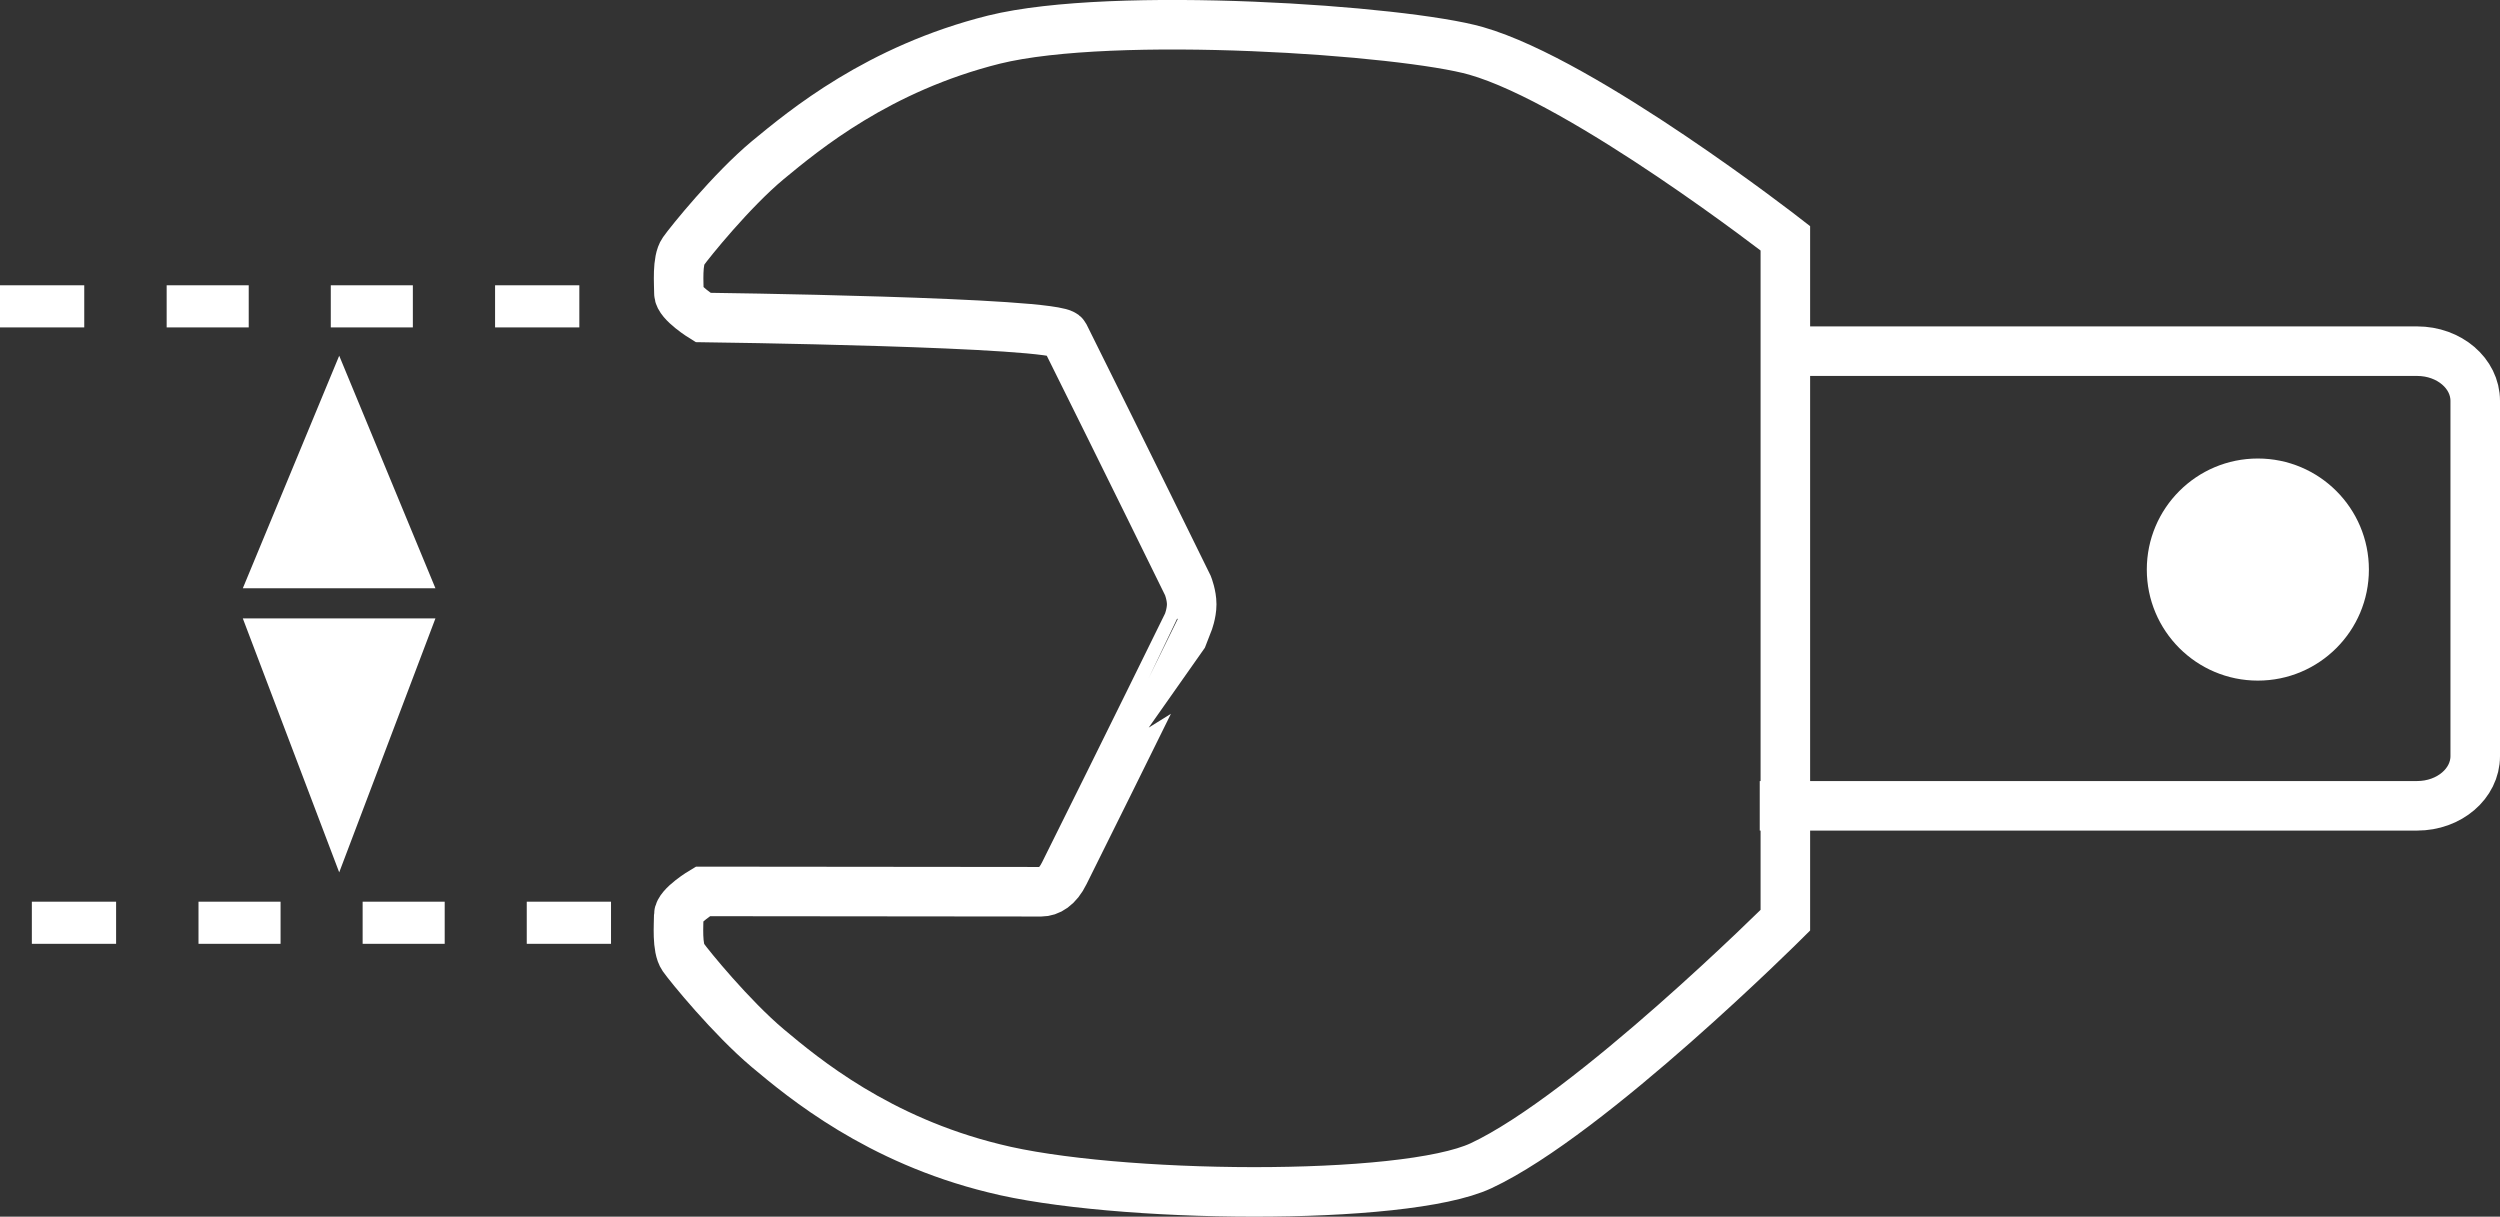 <?xml version="1.0" encoding="utf-8"?>
<!-- Generator: Adobe Illustrator 30.0.0, SVG Export Plug-In . SVG Version: 9.03 Build 0)  -->
<svg version="1.1" id="Ebene_1" xmlns="http://www.w3.org/2000/svg" xmlns:xlink="http://www.w3.org/1999/xlink" x="0px" y="0px"
	 viewBox="0 0 14.836 7.22" enable-background="new 0 0 14.836 7.22" xml:space="preserve">
<rect x="0" y="0" width="14.836" height="7.22" fill="#333333" stroke="none"/>
<g id="_x37_770-gesamtlänge">
	<polygon fill="#FFFFFF" points="1.441,3.67 2.584,3.67 2.013,5.177 	"/>
	<polygon fill="#FFFFFF" points="1.441,3.491 2.584,3.491 2.013,2.111 	"/>
	<g>
		<g>
			<line fill="none" stroke="#FFFFFF" stroke-width="0.25" x1="3.438" y1="1.818" x2="2.938" y2="1.818"/>
			
				<line fill="none" stroke="#FFFFFF" stroke-width="0.25" stroke-dasharray="0.487,0.487,0.487,0.487" x1="2.45" y1="1.818" x2="0.744" y2="1.818"/>
			<line fill="none" stroke="#FFFFFF" stroke-width="0.25" x1="0.5" y1="1.818" x2="0" y2="1.818"/>
		</g>
	</g>
	<g>
		<g>
			<line fill="none" stroke="#FFFFFF" stroke-width="0.25" x1="3.626" y1="5.476" x2="3.126" y2="5.476"/>
			
				<line fill="none" stroke="#FFFFFF" stroke-width="0.25" stroke-dasharray="0.487,0.487,0.487,0.487" x1="2.639" y1="5.476" x2="0.932" y2="5.476"/>
			<line fill="none" stroke="#FFFFFF" stroke-width="0.25" x1="0.689" y1="5.476" x2="0.189" y2="5.476"/>
		</g>
	</g>
	<g>
		<circle fill-rule="evenodd" clip-rule="evenodd" fill="#FFFFFF" cx="13.399" cy="3.38" r="0.659"/>
		<path fill="none" stroke="#FFFFFF" stroke-width="0.294" stroke-miterlimit="1" d="M10.599,2.084h3.745
			c0.191,0,0.345,0.132,0.345,0.295v2.108c0,0.163-0.154,0.295-0.345,0.295h-3.901"/>
		<g>
			<g>
				<path fill="none" stroke="#FFFFFF" stroke-width="0.294" d="M10.595,5.461V1.414c0,0-1.192-0.928-1.835-1.112
					C8.33,0.179,6.608,0.06,5.899,0.235C5.211,0.407,4.773,0.772,4.557,0.95
					C4.341,1.13,4.092,1.439,4.055,1.492C4.017,1.546,4.029,1.684,4.029,1.741c0,0.055,0.143,0.143,0.143,0.143
					S6.276,1.91,6.316,1.99c0.357,0.717,0.734,1.486,0.734,1.486s0.022,0.056,0.022,0.11
					c0,0.055-0.022,0.111-0.022,0.111S6.673,4.466,6.316,5.182c-0.04,0.082-0.092,0.11-0.137,0.11
					c-0.596,0-0.596,0-2.008-0.002c0,0-0.143,0.085-0.143,0.14c0,0.057-0.012,0.195,0.026,0.25
					c0.037,0.053,0.286,0.358,0.502,0.54c0.216,0.181,0.654,0.544,1.342,0.713c0.709,0.18,2.432,0.199,2.891-0.015
					C9.437,6.615,10.595,5.461,10.595,5.461z"/>
			</g>
		</g>
	</g>
</g>
<g id="rahmen">
</g>
</svg>
